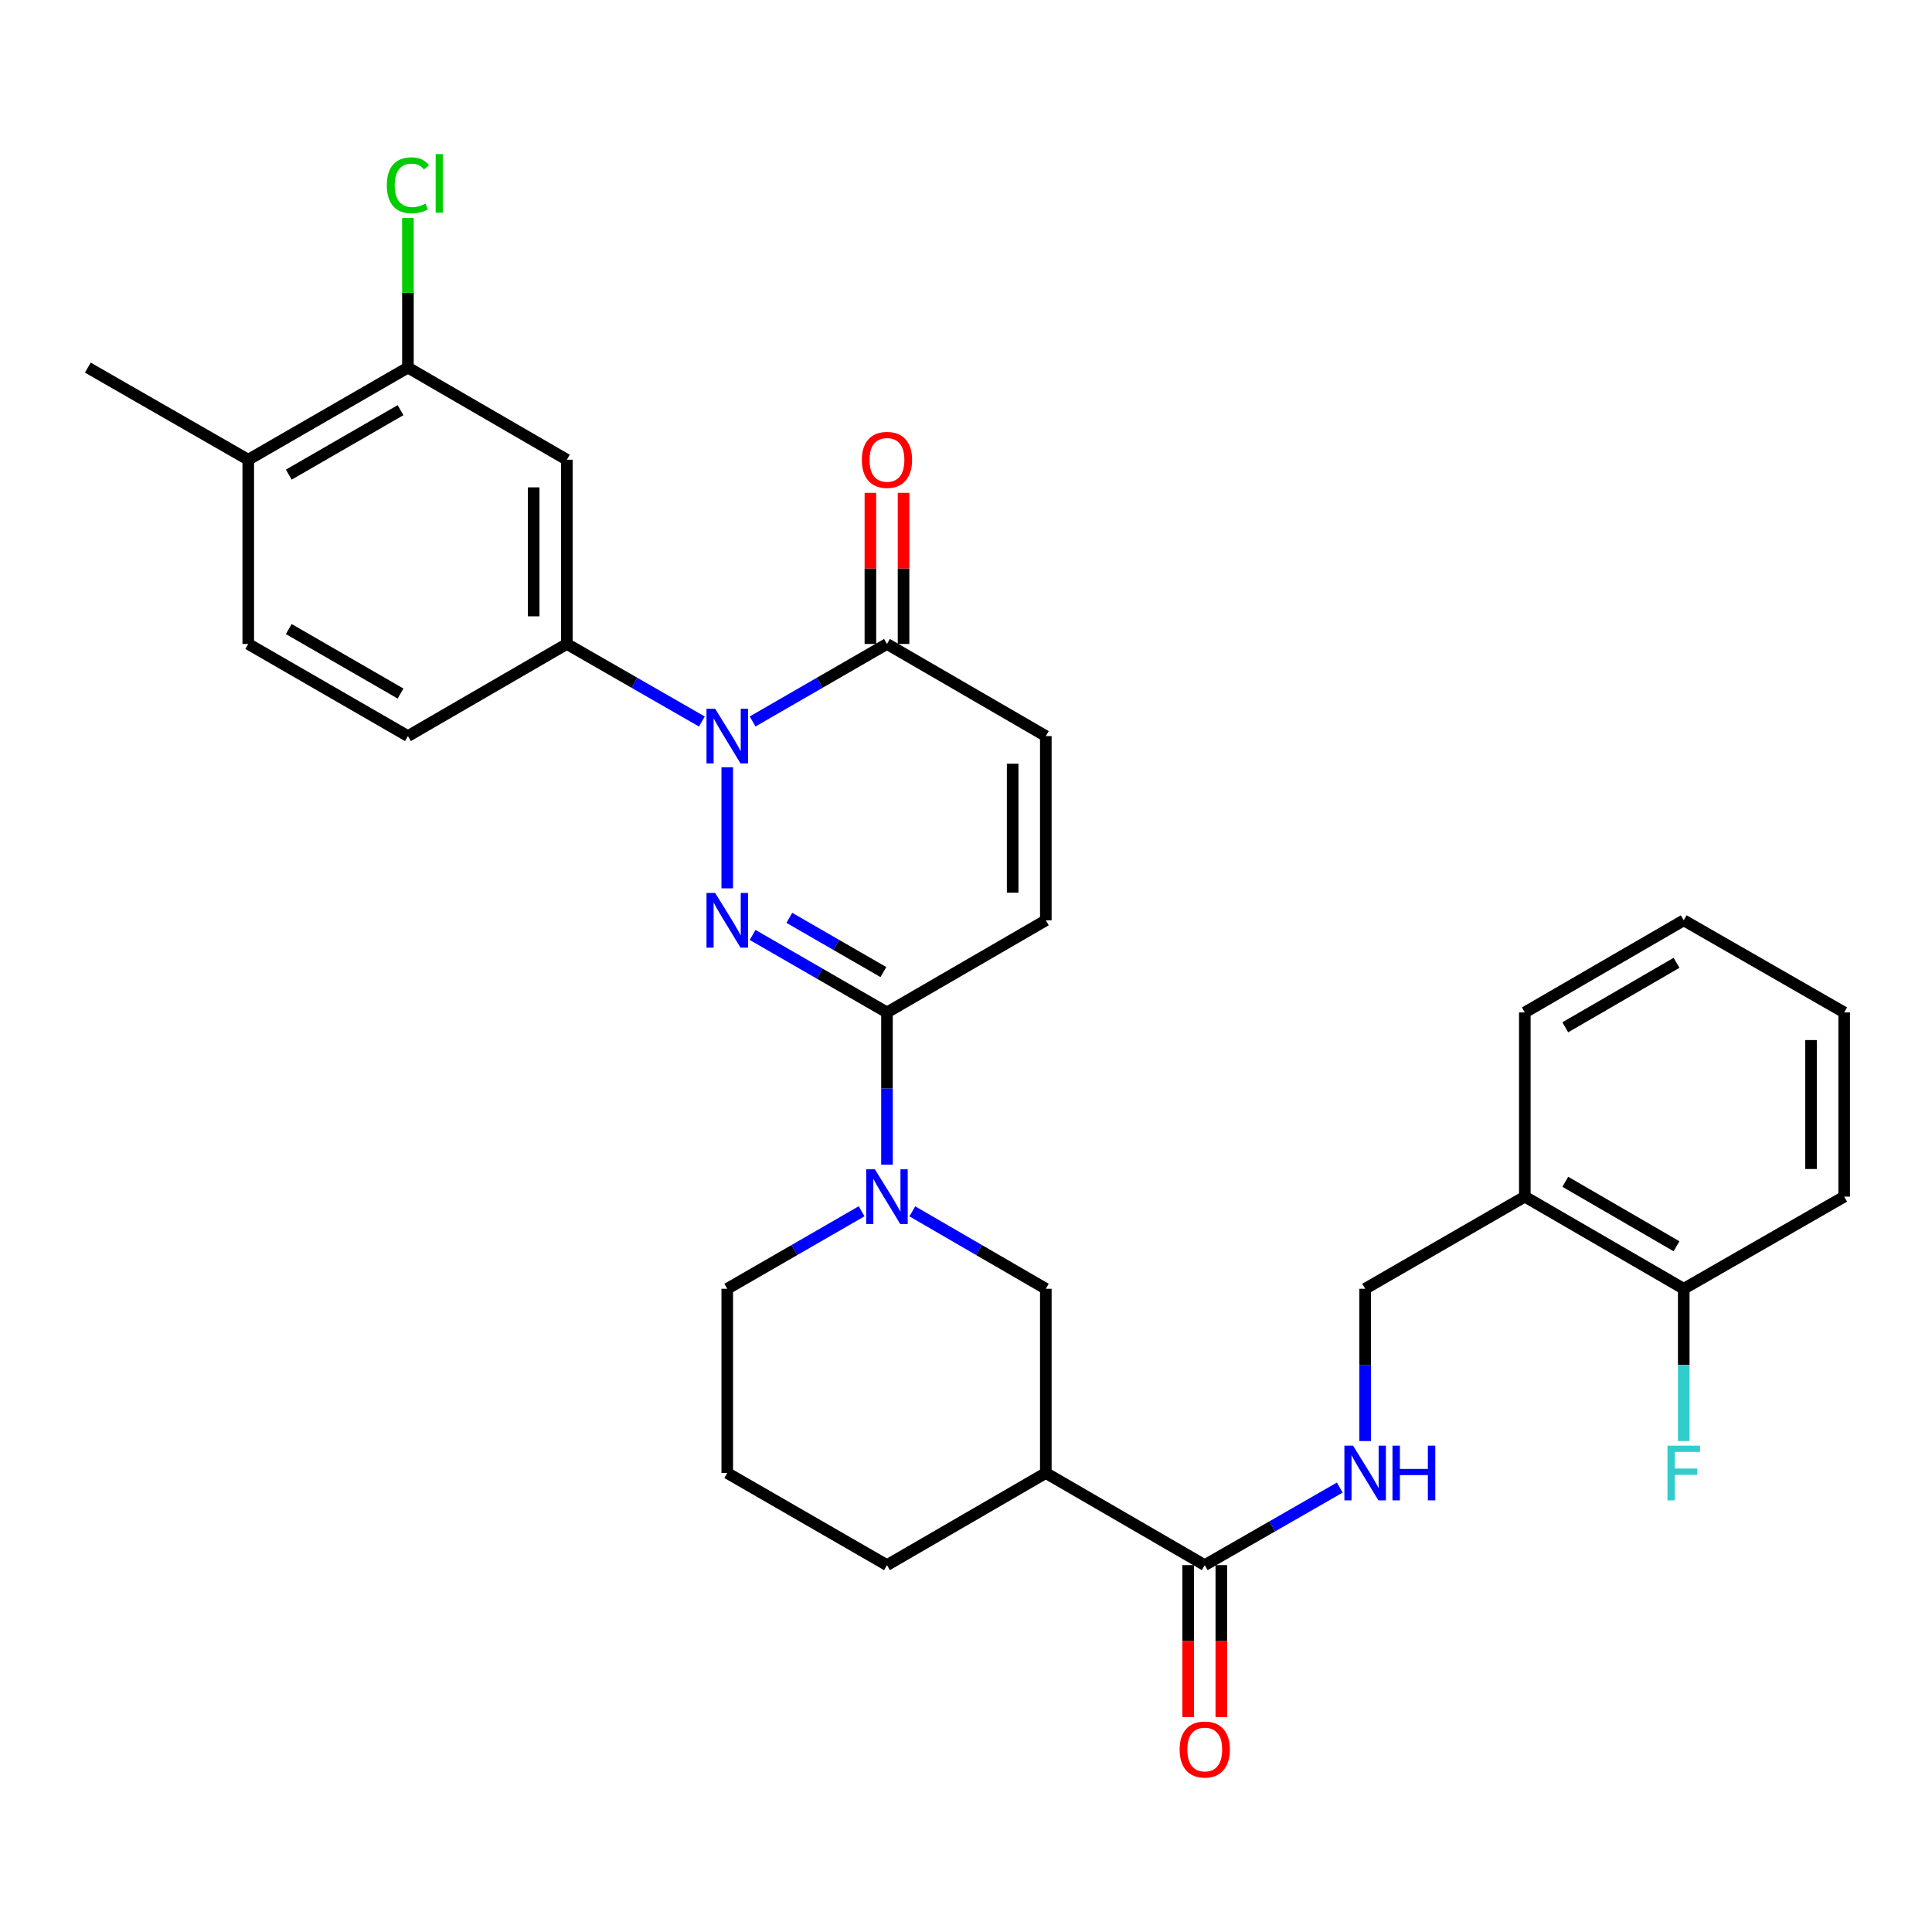 <?xml version='1.0' encoding='iso-8859-1'?>
<svg version='1.1' baseProfile='full'
              xmlns='http://www.w3.org/2000/svg'
                      xmlns:rdkit='http://www.rdkit.org/xml'
                      xmlns:xlink='http://www.w3.org/1999/xlink'
                  xml:space='preserve'
width='1000px' height='1000px' viewBox='0 0 1000 1000'>
<!-- END OF HEADER -->
<rect style='opacity:1.0;fill:#FFFFFF;stroke:none' width='1000' height='1000' x='0' y='0'> </rect>
<path class='bond-0' d='M 376.423,459.809 L 376.423,397.13' style='fill:none;fill-rule:evenodd;stroke:#0000FF;stroke-width:6px;stroke-linecap:butt;stroke-linejoin:miter;stroke-opacity:1' />
<path class='bond-1' d='M 389.549,483.922 L 424.321,503.976' style='fill:none;fill-rule:evenodd;stroke:#0000FF;stroke-width:6px;stroke-linecap:butt;stroke-linejoin:miter;stroke-opacity:1' />
<path class='bond-1' d='M 424.321,503.976 L 459.094,524.029' style='fill:none;fill-rule:evenodd;stroke:#000000;stroke-width:6px;stroke-linecap:butt;stroke-linejoin:miter;stroke-opacity:1' />
<path class='bond-1' d='M 408.555,475.07 L 432.896,489.108' style='fill:none;fill-rule:evenodd;stroke:#0000FF;stroke-width:6px;stroke-linecap:butt;stroke-linejoin:miter;stroke-opacity:1' />
<path class='bond-1' d='M 432.896,489.108 L 457.237,503.145' style='fill:none;fill-rule:evenodd;stroke:#000000;stroke-width:6px;stroke-linecap:butt;stroke-linejoin:miter;stroke-opacity:1' />
<path class='bond-3' d='M 389.549,373.429 L 424.321,353.372' style='fill:none;fill-rule:evenodd;stroke:#0000FF;stroke-width:6px;stroke-linecap:butt;stroke-linejoin:miter;stroke-opacity:1' />
<path class='bond-3' d='M 424.321,353.372 L 459.094,333.314' style='fill:none;fill-rule:evenodd;stroke:#000000;stroke-width:6px;stroke-linecap:butt;stroke-linejoin:miter;stroke-opacity:1' />
<path class='bond-4' d='M 363.29,373.457 L 328.345,353.386' style='fill:none;fill-rule:evenodd;stroke:#0000FF;stroke-width:6px;stroke-linecap:butt;stroke-linejoin:miter;stroke-opacity:1' />
<path class='bond-4' d='M 328.345,353.386 L 293.4,333.314' style='fill:none;fill-rule:evenodd;stroke:#000000;stroke-width:6px;stroke-linecap:butt;stroke-linejoin:miter;stroke-opacity:1' />
<path class='bond-2' d='M 459.094,524.029 L 459.094,563.433' style='fill:none;fill-rule:evenodd;stroke:#000000;stroke-width:6px;stroke-linecap:butt;stroke-linejoin:miter;stroke-opacity:1' />
<path class='bond-2' d='M 459.094,563.433 L 459.094,602.838' style='fill:none;fill-rule:evenodd;stroke:#0000FF;stroke-width:6px;stroke-linecap:butt;stroke-linejoin:miter;stroke-opacity:1' />
<path class='bond-7' d='M 459.094,524.029 L 541.316,476.353' style='fill:none;fill-rule:evenodd;stroke:#000000;stroke-width:6px;stroke-linecap:butt;stroke-linejoin:miter;stroke-opacity:1' />
<path class='bond-10' d='M 472.21,626.988 L 506.763,647.028' style='fill:none;fill-rule:evenodd;stroke:#0000FF;stroke-width:6px;stroke-linecap:butt;stroke-linejoin:miter;stroke-opacity:1' />
<path class='bond-10' d='M 506.763,647.028 L 541.316,667.067' style='fill:none;fill-rule:evenodd;stroke:#000000;stroke-width:6px;stroke-linecap:butt;stroke-linejoin:miter;stroke-opacity:1' />
<path class='bond-23' d='M 445.968,626.953 L 411.195,647.01' style='fill:none;fill-rule:evenodd;stroke:#0000FF;stroke-width:6px;stroke-linecap:butt;stroke-linejoin:miter;stroke-opacity:1' />
<path class='bond-23' d='M 411.195,647.01 L 376.423,667.067' style='fill:none;fill-rule:evenodd;stroke:#000000;stroke-width:6px;stroke-linecap:butt;stroke-linejoin:miter;stroke-opacity:1' />
<path class='bond-15' d='M 467.675,333.314 L 467.675,294.205' style='fill:none;fill-rule:evenodd;stroke:#000000;stroke-width:6px;stroke-linecap:butt;stroke-linejoin:miter;stroke-opacity:1' />
<path class='bond-15' d='M 467.675,294.205 L 467.675,255.096' style='fill:none;fill-rule:evenodd;stroke:#FF0000;stroke-width:6px;stroke-linecap:butt;stroke-linejoin:miter;stroke-opacity:1' />
<path class='bond-15' d='M 450.512,333.314 L 450.512,294.205' style='fill:none;fill-rule:evenodd;stroke:#000000;stroke-width:6px;stroke-linecap:butt;stroke-linejoin:miter;stroke-opacity:1' />
<path class='bond-15' d='M 450.512,294.205 L 450.512,255.096' style='fill:none;fill-rule:evenodd;stroke:#FF0000;stroke-width:6px;stroke-linecap:butt;stroke-linejoin:miter;stroke-opacity:1' />
<path class='bond-31' d='M 459.094,333.314 L 541.316,381' style='fill:none;fill-rule:evenodd;stroke:#000000;stroke-width:6px;stroke-linecap:butt;stroke-linejoin:miter;stroke-opacity:1' />
<path class='bond-8' d='M 293.4,333.314 L 293.4,237.952' style='fill:none;fill-rule:evenodd;stroke:#000000;stroke-width:6px;stroke-linecap:butt;stroke-linejoin:miter;stroke-opacity:1' />
<path class='bond-8' d='M 276.236,319.01 L 276.236,252.257' style='fill:none;fill-rule:evenodd;stroke:#000000;stroke-width:6px;stroke-linecap:butt;stroke-linejoin:miter;stroke-opacity:1' />
<path class='bond-16' d='M 293.4,333.314 L 211.139,381' style='fill:none;fill-rule:evenodd;stroke:#000000;stroke-width:6px;stroke-linecap:butt;stroke-linejoin:miter;stroke-opacity:1' />
<path class='bond-5' d='M 541.316,762.429 L 541.316,667.067' style='fill:none;fill-rule:evenodd;stroke:#000000;stroke-width:6px;stroke-linecap:butt;stroke-linejoin:miter;stroke-opacity:1' />
<path class='bond-6' d='M 541.316,762.429 L 623.577,810.106' style='fill:none;fill-rule:evenodd;stroke:#000000;stroke-width:6px;stroke-linecap:butt;stroke-linejoin:miter;stroke-opacity:1' />
<path class='bond-32' d='M 541.316,762.429 L 459.094,810.106' style='fill:none;fill-rule:evenodd;stroke:#000000;stroke-width:6px;stroke-linecap:butt;stroke-linejoin:miter;stroke-opacity:1' />
<path class='bond-12' d='M 623.577,810.106 L 658.522,790.038' style='fill:none;fill-rule:evenodd;stroke:#000000;stroke-width:6px;stroke-linecap:butt;stroke-linejoin:miter;stroke-opacity:1' />
<path class='bond-12' d='M 658.522,790.038 L 693.467,769.971' style='fill:none;fill-rule:evenodd;stroke:#0000FF;stroke-width:6px;stroke-linecap:butt;stroke-linejoin:miter;stroke-opacity:1' />
<path class='bond-18' d='M 614.995,810.106 L 614.995,849.43' style='fill:none;fill-rule:evenodd;stroke:#000000;stroke-width:6px;stroke-linecap:butt;stroke-linejoin:miter;stroke-opacity:1' />
<path class='bond-18' d='M 614.995,849.43 L 614.995,888.754' style='fill:none;fill-rule:evenodd;stroke:#FF0000;stroke-width:6px;stroke-linecap:butt;stroke-linejoin:miter;stroke-opacity:1' />
<path class='bond-18' d='M 632.159,810.106 L 632.159,849.43' style='fill:none;fill-rule:evenodd;stroke:#000000;stroke-width:6px;stroke-linecap:butt;stroke-linejoin:miter;stroke-opacity:1' />
<path class='bond-18' d='M 632.159,849.43 L 632.159,888.754' style='fill:none;fill-rule:evenodd;stroke:#FF0000;stroke-width:6px;stroke-linecap:butt;stroke-linejoin:miter;stroke-opacity:1' />
<path class='bond-9' d='M 541.316,476.353 L 541.316,381' style='fill:none;fill-rule:evenodd;stroke:#000000;stroke-width:6px;stroke-linecap:butt;stroke-linejoin:miter;stroke-opacity:1' />
<path class='bond-9' d='M 524.153,462.05 L 524.153,395.303' style='fill:none;fill-rule:evenodd;stroke:#000000;stroke-width:6px;stroke-linecap:butt;stroke-linejoin:miter;stroke-opacity:1' />
<path class='bond-11' d='M 293.4,237.952 L 211.139,190.276' style='fill:none;fill-rule:evenodd;stroke:#000000;stroke-width:6px;stroke-linecap:butt;stroke-linejoin:miter;stroke-opacity:1' />
<path class='bond-21' d='M 211.139,190.276 L 211.139,151.562' style='fill:none;fill-rule:evenodd;stroke:#000000;stroke-width:6px;stroke-linecap:butt;stroke-linejoin:miter;stroke-opacity:1' />
<path class='bond-21' d='M 211.139,151.562 L 211.139,112.847' style='fill:none;fill-rule:evenodd;stroke:#00CC00;stroke-width:6px;stroke-linecap:butt;stroke-linejoin:miter;stroke-opacity:1' />
<path class='bond-33' d='M 211.139,190.276 L 128.497,237.952' style='fill:none;fill-rule:evenodd;stroke:#000000;stroke-width:6px;stroke-linecap:butt;stroke-linejoin:miter;stroke-opacity:1' />
<path class='bond-33' d='M 207.319,212.294 L 149.47,245.668' style='fill:none;fill-rule:evenodd;stroke:#000000;stroke-width:6px;stroke-linecap:butt;stroke-linejoin:miter;stroke-opacity:1' />
<path class='bond-14' d='M 706.6,745.885 L 706.6,706.476' style='fill:none;fill-rule:evenodd;stroke:#0000FF;stroke-width:6px;stroke-linecap:butt;stroke-linejoin:miter;stroke-opacity:1' />
<path class='bond-14' d='M 706.6,706.476 L 706.6,667.067' style='fill:none;fill-rule:evenodd;stroke:#000000;stroke-width:6px;stroke-linecap:butt;stroke-linejoin:miter;stroke-opacity:1' />
<path class='bond-13' d='M 789.242,619.382 L 706.6,667.067' style='fill:none;fill-rule:evenodd;stroke:#000000;stroke-width:6px;stroke-linecap:butt;stroke-linejoin:miter;stroke-opacity:1' />
<path class='bond-19' d='M 789.242,619.382 L 871.503,667.067' style='fill:none;fill-rule:evenodd;stroke:#000000;stroke-width:6px;stroke-linecap:butt;stroke-linejoin:miter;stroke-opacity:1' />
<path class='bond-19' d='M 810.189,611.686 L 867.772,645.066' style='fill:none;fill-rule:evenodd;stroke:#000000;stroke-width:6px;stroke-linecap:butt;stroke-linejoin:miter;stroke-opacity:1' />
<path class='bond-26' d='M 789.242,619.382 L 789.242,524.029' style='fill:none;fill-rule:evenodd;stroke:#000000;stroke-width:6px;stroke-linecap:butt;stroke-linejoin:miter;stroke-opacity:1' />
<path class='bond-20' d='M 211.139,381 L 128.497,333.314' style='fill:none;fill-rule:evenodd;stroke:#000000;stroke-width:6px;stroke-linecap:butt;stroke-linejoin:miter;stroke-opacity:1' />
<path class='bond-20' d='M 207.321,358.981 L 149.471,325.601' style='fill:none;fill-rule:evenodd;stroke:#000000;stroke-width:6px;stroke-linecap:butt;stroke-linejoin:miter;stroke-opacity:1' />
<path class='bond-17' d='M 128.497,237.952 L 128.497,333.314' style='fill:none;fill-rule:evenodd;stroke:#000000;stroke-width:6px;stroke-linecap:butt;stroke-linejoin:miter;stroke-opacity:1' />
<path class='bond-27' d='M 128.497,237.952 L 45.455,190.276' style='fill:none;fill-rule:evenodd;stroke:#000000;stroke-width:6px;stroke-linecap:butt;stroke-linejoin:miter;stroke-opacity:1' />
<path class='bond-22' d='M 871.503,667.067 L 871.503,706.476' style='fill:none;fill-rule:evenodd;stroke:#000000;stroke-width:6px;stroke-linecap:butt;stroke-linejoin:miter;stroke-opacity:1' />
<path class='bond-22' d='M 871.503,706.476 L 871.503,745.885' style='fill:none;fill-rule:evenodd;stroke:#33CCCC;stroke-width:6px;stroke-linecap:butt;stroke-linejoin:miter;stroke-opacity:1' />
<path class='bond-28' d='M 871.503,667.067 L 954.545,619.382' style='fill:none;fill-rule:evenodd;stroke:#000000;stroke-width:6px;stroke-linecap:butt;stroke-linejoin:miter;stroke-opacity:1' />
<path class='bond-25' d='M 376.423,667.067 L 376.423,762.429' style='fill:none;fill-rule:evenodd;stroke:#000000;stroke-width:6px;stroke-linecap:butt;stroke-linejoin:miter;stroke-opacity:1' />
<path class='bond-24' d='M 459.094,810.106 L 376.423,762.429' style='fill:none;fill-rule:evenodd;stroke:#000000;stroke-width:6px;stroke-linecap:butt;stroke-linejoin:miter;stroke-opacity:1' />
<path class='bond-29' d='M 789.242,524.029 L 871.503,476.353' style='fill:none;fill-rule:evenodd;stroke:#000000;stroke-width:6px;stroke-linecap:butt;stroke-linejoin:miter;stroke-opacity:1' />
<path class='bond-29' d='M 810.188,531.727 L 867.77,498.354' style='fill:none;fill-rule:evenodd;stroke:#000000;stroke-width:6px;stroke-linecap:butt;stroke-linejoin:miter;stroke-opacity:1' />
<path class='bond-34' d='M 954.545,619.382 L 954.545,524.029' style='fill:none;fill-rule:evenodd;stroke:#000000;stroke-width:6px;stroke-linecap:butt;stroke-linejoin:miter;stroke-opacity:1' />
<path class='bond-34' d='M 937.382,605.079 L 937.382,538.332' style='fill:none;fill-rule:evenodd;stroke:#000000;stroke-width:6px;stroke-linecap:butt;stroke-linejoin:miter;stroke-opacity:1' />
<path class='bond-30' d='M 871.503,476.353 L 954.545,524.029' style='fill:none;fill-rule:evenodd;stroke:#000000;stroke-width:6px;stroke-linecap:butt;stroke-linejoin:miter;stroke-opacity:1' />
<path  class='atom-0' d='M 370.163 462.193
L 379.443 477.193
Q 380.363 478.673, 381.843 481.353
Q 383.323 484.033, 383.403 484.193
L 383.403 462.193
L 387.163 462.193
L 387.163 490.513
L 383.283 490.513
L 373.323 474.113
Q 372.163 472.193, 370.923 469.993
Q 369.723 467.793, 369.363 467.113
L 369.363 490.513
L 365.683 490.513
L 365.683 462.193
L 370.163 462.193
' fill='#0000FF'/>
<path  class='atom-1' d='M 370.163 366.84
L 379.443 381.84
Q 380.363 383.32, 381.843 386
Q 383.323 388.68, 383.403 388.84
L 383.403 366.84
L 387.163 366.84
L 387.163 395.16
L 383.283 395.16
L 373.323 378.76
Q 372.163 376.84, 370.923 374.64
Q 369.723 372.44, 369.363 371.76
L 369.363 395.16
L 365.683 395.16
L 365.683 366.84
L 370.163 366.84
' fill='#0000FF'/>
<path  class='atom-3' d='M 452.834 605.222
L 462.114 620.222
Q 463.034 621.702, 464.514 624.382
Q 465.994 627.062, 466.074 627.222
L 466.074 605.222
L 469.834 605.222
L 469.834 633.542
L 465.954 633.542
L 455.994 617.142
Q 454.834 615.222, 453.594 613.022
Q 452.394 610.822, 452.034 610.142
L 452.034 633.542
L 448.354 633.542
L 448.354 605.222
L 452.834 605.222
' fill='#0000FF'/>
<path  class='atom-13' d='M 700.34 748.269
L 709.62 763.269
Q 710.54 764.749, 712.02 767.429
Q 713.5 770.109, 713.58 770.269
L 713.58 748.269
L 717.34 748.269
L 717.34 776.589
L 713.46 776.589
L 703.5 760.189
Q 702.34 758.269, 701.1 756.069
Q 699.9 753.869, 699.54 753.189
L 699.54 776.589
L 695.86 776.589
L 695.86 748.269
L 700.34 748.269
' fill='#0000FF'/>
<path  class='atom-13' d='M 720.74 748.269
L 724.58 748.269
L 724.58 760.309
L 739.06 760.309
L 739.06 748.269
L 742.9 748.269
L 742.9 776.589
L 739.06 776.589
L 739.06 763.509
L 724.58 763.509
L 724.58 776.589
L 720.74 776.589
L 720.74 748.269
' fill='#0000FF'/>
<path  class='atom-16' d='M 446.094 238.032
Q 446.094 231.232, 449.454 227.432
Q 452.814 223.632, 459.094 223.632
Q 465.374 223.632, 468.734 227.432
Q 472.094 231.232, 472.094 238.032
Q 472.094 244.912, 468.694 248.832
Q 465.294 252.712, 459.094 252.712
Q 452.854 252.712, 449.454 248.832
Q 446.094 244.952, 446.094 238.032
M 459.094 249.512
Q 463.414 249.512, 465.734 246.632
Q 468.094 243.712, 468.094 238.032
Q 468.094 232.472, 465.734 229.672
Q 463.414 226.832, 459.094 226.832
Q 454.774 226.832, 452.414 229.632
Q 450.094 232.432, 450.094 238.032
Q 450.094 243.752, 452.414 246.632
Q 454.774 249.512, 459.094 249.512
' fill='#FF0000'/>
<path  class='atom-19' d='M 610.577 905.538
Q 610.577 898.738, 613.937 894.938
Q 617.297 891.138, 623.577 891.138
Q 629.857 891.138, 633.217 894.938
Q 636.577 898.738, 636.577 905.538
Q 636.577 912.418, 633.177 916.338
Q 629.777 920.218, 623.577 920.218
Q 617.337 920.218, 613.937 916.338
Q 610.577 912.458, 610.577 905.538
M 623.577 917.018
Q 627.897 917.018, 630.217 914.138
Q 632.577 911.218, 632.577 905.538
Q 632.577 899.978, 630.217 897.178
Q 627.897 894.338, 623.577 894.338
Q 619.257 894.338, 616.897 897.138
Q 614.577 899.938, 614.577 905.538
Q 614.577 911.258, 616.897 914.138
Q 619.257 917.018, 623.577 917.018
' fill='#FF0000'/>
<path  class='atom-22' d='M 200.219 95.904
Q 200.219 88.864, 203.499 85.184
Q 206.819 81.464, 213.099 81.464
Q 218.939 81.464, 222.059 85.584
L 219.419 87.744
Q 217.139 84.744, 213.099 84.744
Q 208.819 84.744, 206.539 87.624
Q 204.299 90.464, 204.299 95.904
Q 204.299 101.504, 206.619 104.384
Q 208.979 107.264, 213.539 107.264
Q 216.659 107.264, 220.299 105.384
L 221.419 108.384
Q 219.939 109.344, 217.699 109.904
Q 215.459 110.464, 212.979 110.464
Q 206.819 110.464, 203.499 106.704
Q 200.219 102.944, 200.219 95.904
' fill='#00CC00'/>
<path  class='atom-22' d='M 225.499 79.744
L 229.179 79.744
L 229.179 110.104
L 225.499 110.104
L 225.499 79.744
' fill='#00CC00'/>
<path  class='atom-23' d='M 863.083 748.269
L 879.923 748.269
L 879.923 751.509
L 866.883 751.509
L 866.883 760.109
L 878.483 760.109
L 878.483 763.389
L 866.883 763.389
L 866.883 776.589
L 863.083 776.589
L 863.083 748.269
' fill='#33CCCC'/>
</svg>
